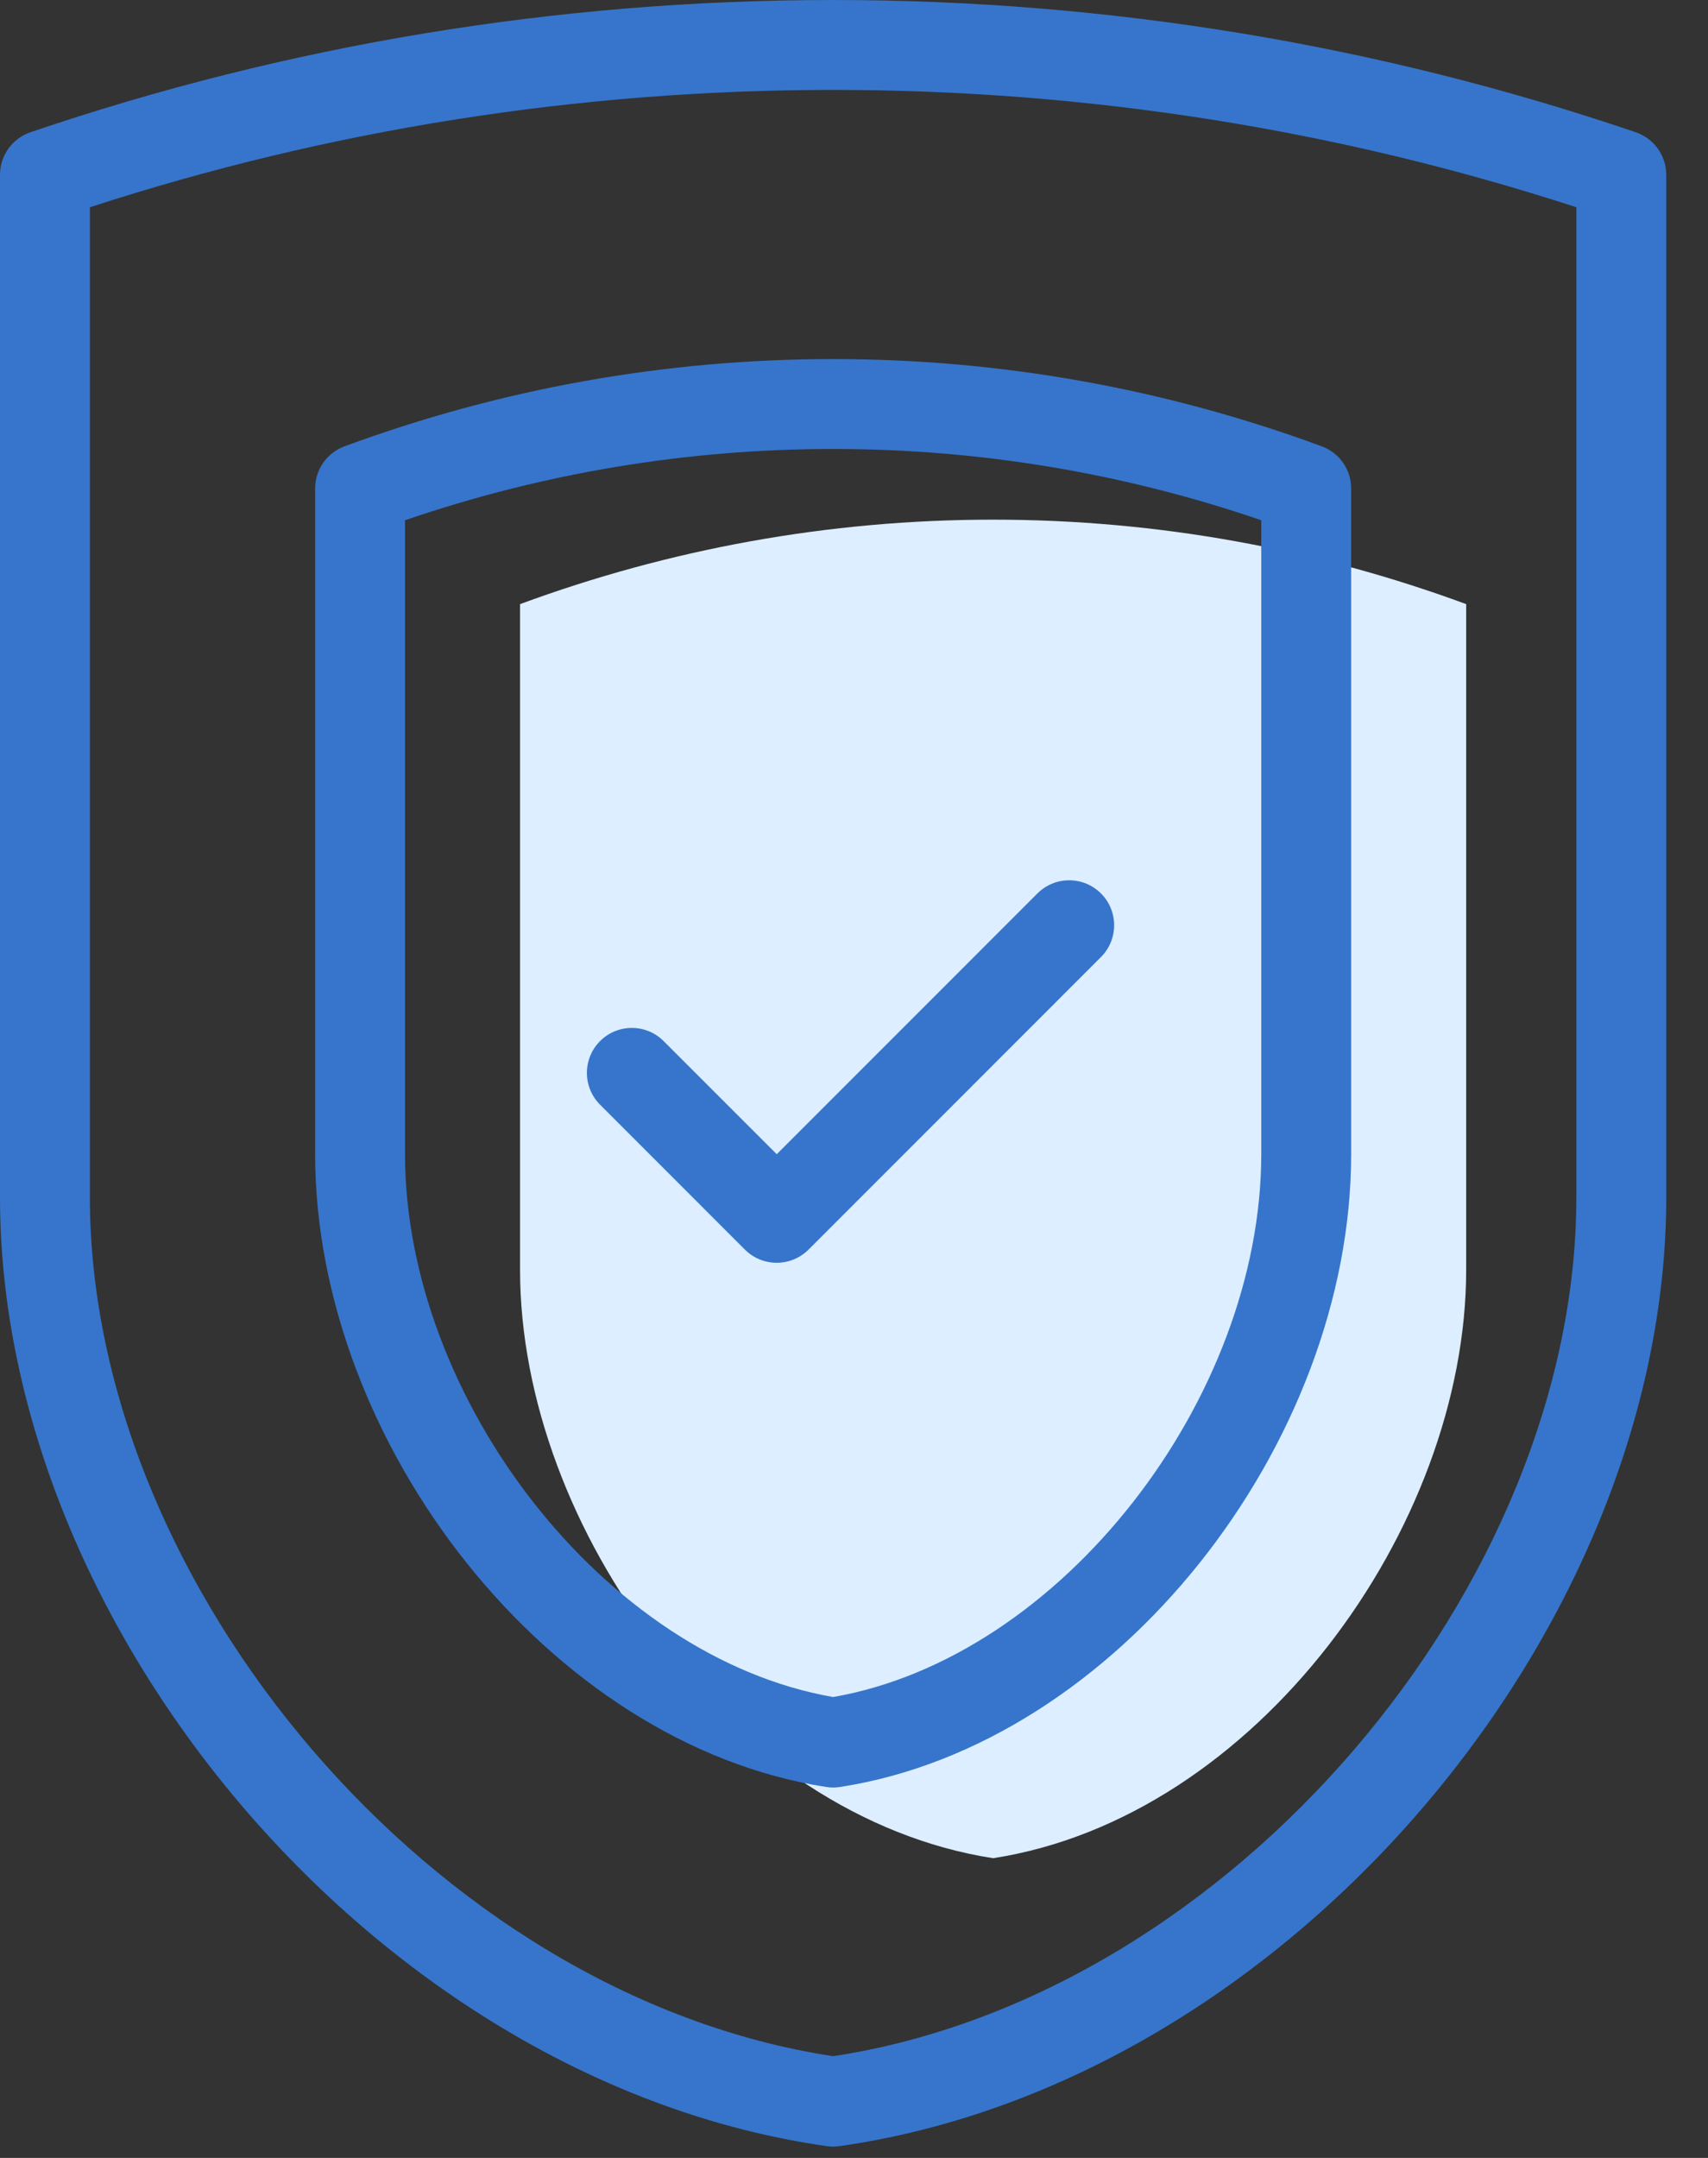 <svg xmlns="http://www.w3.org/2000/svg" width="38" height="48" viewBox="0 0 38 48">
  <rect x="0" y="0" width="38" height="48" fill="#333333" stroke="none"/>
  <g fill="none" fill-rule="evenodd" transform="translate(1 1)">
    <path fill="#3675CB" fill-rule="nonzero" d="M17.677,46.738 C17.583,46.751 17.488,46.751 17.395,46.738 C7.467,45.324 -1,35.29 -1,25.634 L-1,2.889 C-1,2.46 -0.728,2.08 -0.323,1.942 C5.379,0.002 11.39,-1 17.536,-1 C23.68,-1 29.691,0.002 35.393,1.942 C35.798,2.08 36.071,2.46 36.071,2.889 L36.071,25.634 C36.071,35.29 27.604,45.324 17.677,46.738 Z M34.071,25.634 L34.071,3.61 C28.778,1.888 23.217,1 17.536,1 C11.853,1 6.292,1.888 1,3.61 L1,25.634 C1,34.26 8.665,43.389 17.536,44.737 C26.406,43.389 34.071,34.26 34.071,25.634 Z"/>
    <path fill="#DCEEFF" d="M21.095,40.333 C26.946,39.429 31.62,32.989 31.62,27.241 L31.62,12.448 L31.62,12.438 C28.318,11.22 24.778,10.559 21.095,10.559 C17.413,10.559 13.872,11.22 10.57,12.438 L10.57,12.448 L10.57,27.241 C10.57,32.989 15.244,39.429 21.095,40.333"/>
    <path fill="#3675CB" fill-rule="nonzero" d="M17.688,38.749 C17.587,38.765 17.484,38.765 17.383,38.749 C11.215,37.798 6.011,31.109 6.011,24.669 L6.011,9.866 C6.011,9.447 6.272,9.073 6.665,8.928 C10.134,7.648 13.794,6.987 17.536,6.987 C21.276,6.987 24.936,7.648 28.407,8.928 C28.8,9.073 29.061,9.447 29.061,9.866 L29.061,24.669 C29.061,31.109 23.856,37.798 17.688,38.749 Z M27.061,24.669 L27.061,10.572 C24.006,9.526 20.805,8.987 17.536,8.987 C14.266,8.987 11.064,9.526 8.011,10.572 L8.011,24.669 C8.011,30.106 12.449,35.863 17.536,36.748 C22.622,35.863 27.061,30.106 27.061,24.669 Z"/>
    <path fill="#3675CB" fill-rule="nonzero" d="M16.281,24.674 L13.765,22.158 C13.374,21.767 12.741,21.767 12.351,22.157 C11.96,22.548 11.96,23.181 12.35,23.572 L15.573,26.796 C15.964,27.186 16.597,27.186 16.988,26.796 L23.495,20.288 C23.885,19.897 23.885,19.264 23.495,18.874 C23.104,18.483 22.471,18.483 22.08,18.874 L16.281,24.674 Z"/>
  </g>
</svg>

